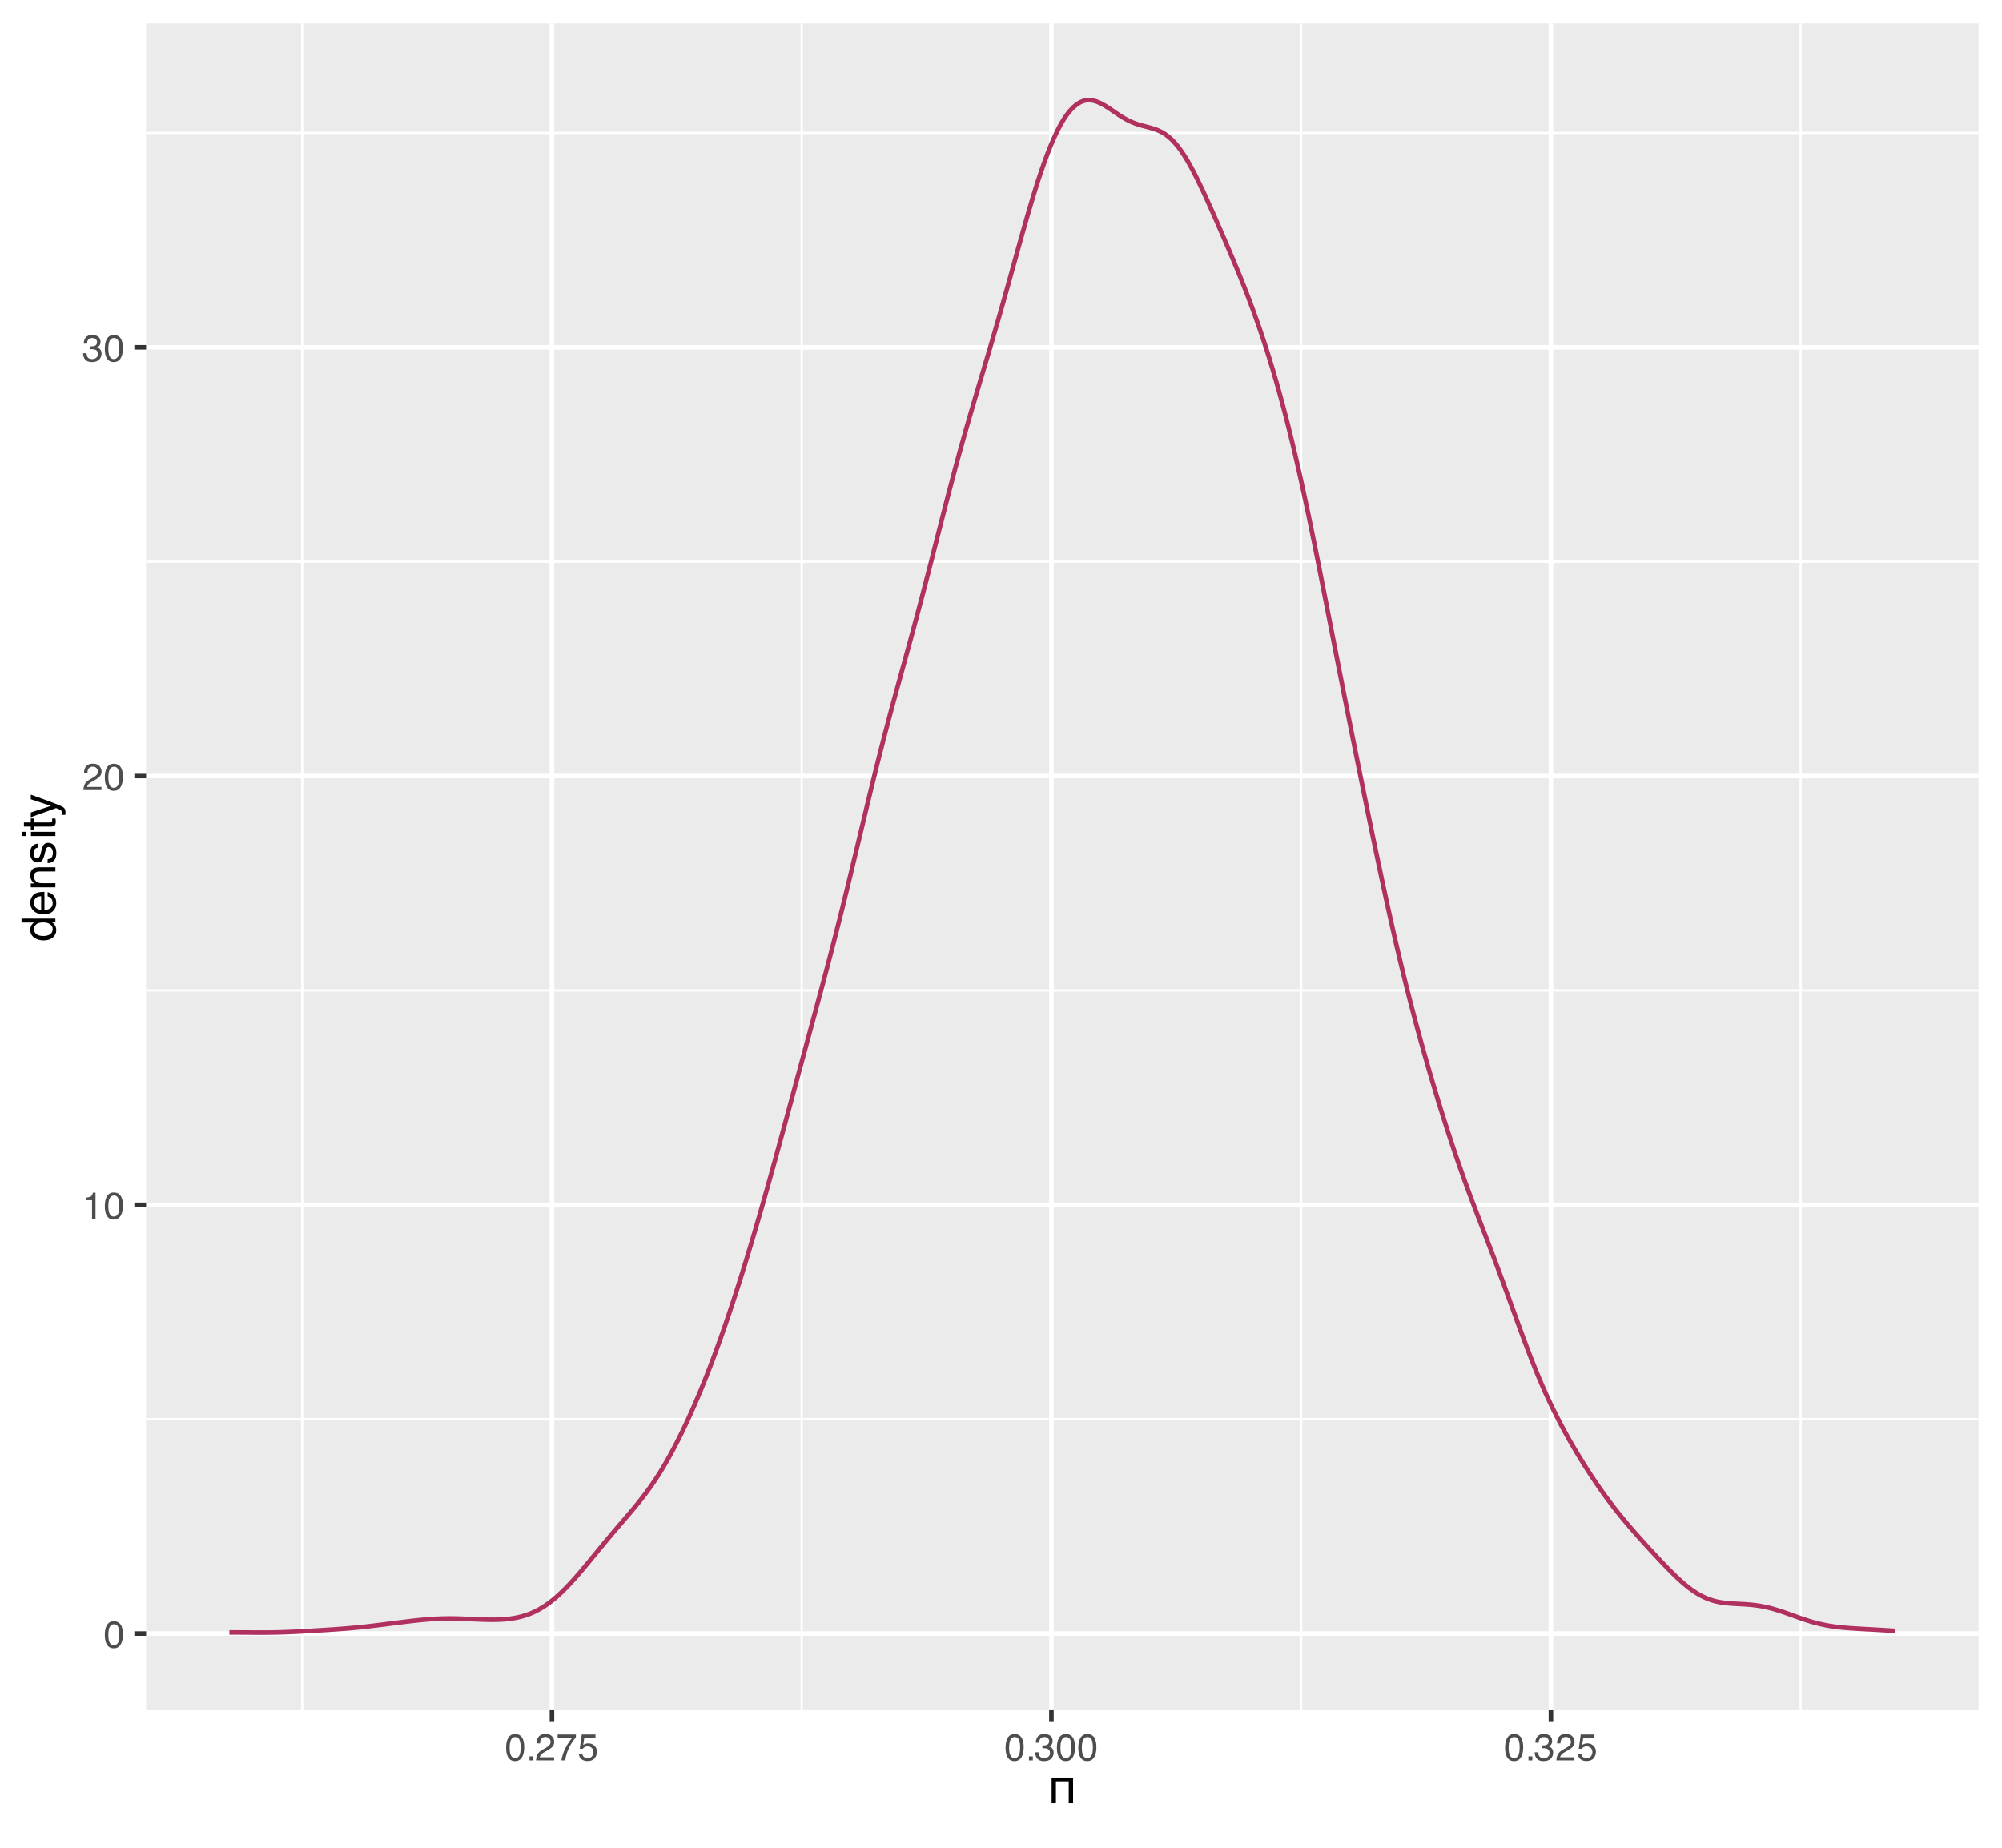 <?xml version="1.0" encoding="UTF-8"?>
<svg xmlns="http://www.w3.org/2000/svg" xmlns:xlink="http://www.w3.org/1999/xlink" width="468" height="432" viewBox="0 0 468 432">
<defs>
<g>
<g id="glyph-0-0">
<path d="M 0.281 0 L 0.281 -6.312 L 5.297 -6.312 L 5.297 0 Z M 4.5 -0.797 L 4.5 -5.516 L 1.078 -5.516 L 1.078 -0.797 Z M 4.5 -0.797 "/>
</g>
<g id="glyph-0-1">
<path d="M 2.375 -6.156 C 3.176 -6.156 3.754 -5.828 4.109 -5.172 C 4.379 -4.66 4.516 -3.961 4.516 -3.078 C 4.516 -2.242 4.391 -1.555 4.141 -1.016 C 3.785 -0.223 3.195 0.172 2.375 0.172 C 1.633 0.172 1.082 -0.148 0.719 -0.797 C 0.426 -1.328 0.281 -2.047 0.281 -2.953 C 0.281 -3.648 0.367 -4.25 0.547 -4.75 C 0.879 -5.688 1.488 -6.156 2.375 -6.156 Z M 2.375 -0.531 C 2.77 -0.531 3.086 -0.707 3.328 -1.062 C 3.566 -1.426 3.688 -2.086 3.688 -3.047 C 3.688 -3.754 3.598 -4.332 3.422 -4.781 C 3.254 -5.227 2.922 -5.453 2.422 -5.453 C 1.973 -5.453 1.641 -5.238 1.422 -4.812 C 1.211 -4.383 1.109 -3.754 1.109 -2.922 C 1.109 -2.297 1.176 -1.789 1.312 -1.406 C 1.52 -0.82 1.875 -0.531 2.375 -0.531 Z M 2.375 -0.531 "/>
</g>
<g id="glyph-0-2">
<path d="M 0.844 -4.359 L 0.844 -4.953 C 1.395 -5.004 1.781 -5.094 2 -5.219 C 2.227 -5.344 2.395 -5.645 2.5 -6.125 L 3.109 -6.125 L 3.109 0 L 2.297 0 L 2.297 -4.359 Z M 0.844 -4.359 "/>
</g>
<g id="glyph-0-3">
<path d="M 0.281 0 C 0.301 -0.531 0.406 -0.988 0.594 -1.375 C 0.789 -1.77 1.164 -2.129 1.719 -2.453 L 2.547 -2.922 C 2.91 -3.141 3.164 -3.328 3.312 -3.484 C 3.551 -3.711 3.672 -3.984 3.672 -4.297 C 3.672 -4.648 3.562 -4.93 3.344 -5.141 C 3.133 -5.359 2.848 -5.469 2.484 -5.469 C 1.961 -5.469 1.598 -5.266 1.391 -4.859 C 1.285 -4.648 1.227 -4.352 1.219 -3.969 L 0.422 -3.969 C 0.43 -4.5 0.531 -4.938 0.719 -5.281 C 1.051 -5.875 1.645 -6.172 2.5 -6.172 C 3.195 -6.172 3.707 -5.977 4.031 -5.594 C 4.363 -5.219 4.531 -4.797 4.531 -4.328 C 4.531 -3.836 4.352 -3.414 4 -3.062 C 3.801 -2.863 3.441 -2.617 2.922 -2.328 L 2.344 -2 C 2.062 -1.844 1.836 -1.695 1.672 -1.562 C 1.391 -1.312 1.211 -1.035 1.141 -0.734 L 4.5 -0.734 L 4.5 0 Z M 0.281 0 "/>
</g>
<g id="glyph-0-4">
<path d="M 2.281 0.172 C 1.551 0.172 1.02 -0.023 0.688 -0.422 C 0.363 -0.828 0.203 -1.316 0.203 -1.891 L 1.016 -1.891 C 1.047 -1.492 1.117 -1.203 1.234 -1.016 C 1.441 -0.691 1.805 -0.531 2.328 -0.531 C 2.734 -0.531 3.055 -0.641 3.297 -0.859 C 3.547 -1.078 3.672 -1.359 3.672 -1.703 C 3.672 -2.129 3.539 -2.426 3.281 -2.594 C 3.031 -2.758 2.672 -2.844 2.203 -2.844 C 2.148 -2.844 2.098 -2.844 2.047 -2.844 C 1.992 -2.844 1.941 -2.844 1.891 -2.844 L 1.891 -3.516 C 1.973 -3.516 2.039 -3.508 2.094 -3.5 C 2.145 -3.5 2.203 -3.5 2.266 -3.5 C 2.555 -3.5 2.797 -3.547 2.984 -3.641 C 3.305 -3.797 3.469 -4.082 3.469 -4.5 C 3.469 -4.801 3.359 -5.035 3.141 -5.203 C 2.922 -5.367 2.672 -5.453 2.391 -5.453 C 1.867 -5.453 1.508 -5.281 1.312 -4.938 C 1.207 -4.75 1.145 -4.477 1.125 -4.125 L 0.359 -4.125 C 0.359 -4.582 0.453 -4.973 0.641 -5.297 C 0.953 -5.867 1.504 -6.156 2.297 -6.156 C 2.93 -6.156 3.422 -6.016 3.766 -5.734 C 4.109 -5.461 4.281 -5.062 4.281 -4.531 C 4.281 -4.145 4.176 -3.836 3.969 -3.609 C 3.844 -3.461 3.68 -3.348 3.484 -3.266 C 3.805 -3.172 4.055 -3 4.234 -2.75 C 4.422 -2.5 4.516 -2.191 4.516 -1.828 C 4.516 -1.234 4.316 -0.75 3.922 -0.375 C 3.535 -0.008 2.988 0.172 2.281 0.172 Z M 2.281 0.172 "/>
</g>
<g id="glyph-0-5">
<path d="M 0.75 -0.938 L 1.656 -0.938 L 1.656 0 L 0.75 0 Z M 0.75 -0.938 "/>
</g>
<g id="glyph-0-6">
<path d="M 4.594 -6.047 L 4.594 -5.375 C 4.395 -5.176 4.129 -4.836 3.797 -4.359 C 3.473 -3.891 3.188 -3.379 2.938 -2.828 C 2.688 -2.297 2.5 -1.812 2.375 -1.375 C 2.289 -1.082 2.18 -0.625 2.047 0 L 1.203 0 C 1.391 -1.176 1.816 -2.344 2.484 -3.5 C 2.879 -4.188 3.289 -4.773 3.719 -5.266 L 0.328 -5.266 L 0.328 -6.047 Z M 4.594 -6.047 "/>
</g>
<g id="glyph-0-7">
<path d="M 1.094 -1.562 C 1.133 -1.125 1.336 -0.82 1.703 -0.656 C 1.879 -0.57 2.094 -0.531 2.344 -0.531 C 2.801 -0.531 3.141 -0.676 3.359 -0.969 C 3.578 -1.258 3.688 -1.582 3.688 -1.938 C 3.688 -2.363 3.555 -2.691 3.297 -2.922 C 3.035 -3.16 2.719 -3.281 2.344 -3.281 C 2.082 -3.281 1.852 -3.227 1.656 -3.125 C 1.469 -3.02 1.305 -2.879 1.172 -2.703 L 0.5 -2.734 L 0.969 -6.047 L 4.172 -6.047 L 4.172 -5.297 L 1.562 -5.297 L 1.297 -3.594 C 1.43 -3.695 1.566 -3.773 1.703 -3.828 C 1.93 -3.93 2.195 -3.984 2.5 -3.984 C 3.062 -3.984 3.535 -3.801 3.922 -3.438 C 4.316 -3.07 4.516 -2.609 4.516 -2.047 C 4.516 -1.461 4.332 -0.945 3.969 -0.5 C 3.613 -0.062 3.047 0.156 2.266 0.156 C 1.754 0.156 1.305 0.012 0.922 -0.266 C 0.547 -0.547 0.332 -0.977 0.281 -1.562 Z M 1.094 -1.562 "/>
</g>
<g id="glyph-1-0">
<path d="M 1.375 0 L 1.375 -8.25 L 9.625 -8.25 L 9.625 0 Z M 2.062 -0.688 L 8.938 -0.688 L 8.938 -7.562 L 2.062 -7.562 Z M 2.062 -0.688 "/>
</g>
<g id="glyph-1-1">
<path d="M 6.016 0 L 5 0 L 5 -5.125 L 2 -5.125 L 2 0 L 1 0 L 1 -6 L 6.016 -6 Z M 6.016 0 "/>
</g>
<g id="glyph-2-0">
<path d="M 0 -0.359 L -7.891 -0.359 L -7.891 -6.625 L 0 -6.625 Z M -0.984 -5.625 L -6.906 -5.625 L -6.906 -1.344 L -0.984 -1.344 Z M -0.984 -5.625 "/>
</g>
<g id="glyph-2-1">
<path d="M -2.812 -1.328 C -2.195 -1.328 -1.68 -1.457 -1.266 -1.719 C -0.848 -1.977 -0.641 -2.395 -0.641 -2.969 C -0.641 -3.414 -0.832 -3.781 -1.219 -4.062 C -1.602 -4.352 -2.156 -4.5 -2.875 -4.5 C -3.602 -4.5 -4.141 -4.348 -4.484 -4.047 C -4.836 -3.754 -5.016 -3.391 -5.016 -2.953 C -5.016 -2.473 -4.828 -2.082 -4.453 -1.781 C -4.078 -1.477 -3.531 -1.328 -2.812 -1.328 Z M -5.859 -2.781 C -5.859 -3.219 -5.766 -3.586 -5.578 -3.891 C -5.473 -4.055 -5.285 -4.25 -5.016 -4.469 L -7.922 -4.469 L -7.922 -5.391 L 0 -5.391 L 0 -4.531 L -0.797 -4.531 C -0.441 -4.301 -0.188 -4.031 -0.031 -3.719 C 0.121 -3.414 0.203 -3.066 0.203 -2.672 C 0.203 -2.023 -0.062 -1.469 -0.594 -1 C -1.133 -0.531 -1.852 -0.297 -2.75 -0.297 C -3.594 -0.297 -4.32 -0.508 -4.938 -0.938 C -5.551 -1.363 -5.859 -1.977 -5.859 -2.781 Z M -5.859 -2.781 "/>
</g>
<g id="glyph-2-2">
<path d="M -5.875 -3.109 C -5.875 -3.516 -5.781 -3.906 -5.594 -4.281 C -5.406 -4.664 -5.156 -4.961 -4.844 -5.172 C -4.562 -5.359 -4.223 -5.484 -3.828 -5.547 C -3.566 -5.609 -3.145 -5.641 -2.562 -5.641 L -2.562 -1.422 C -1.977 -1.441 -1.508 -1.578 -1.156 -1.828 C -0.812 -2.086 -0.641 -2.488 -0.641 -3.031 C -0.641 -3.539 -0.805 -3.945 -1.141 -4.25 C -1.328 -4.414 -1.551 -4.535 -1.812 -4.609 L -1.812 -5.562 C -1.594 -5.531 -1.352 -5.441 -1.094 -5.297 C -0.832 -5.16 -0.625 -5.004 -0.469 -4.828 C -0.176 -4.535 0.02 -4.176 0.125 -3.75 C 0.176 -3.508 0.203 -3.242 0.203 -2.953 C 0.203 -2.234 -0.055 -1.625 -0.578 -1.125 C -1.098 -0.633 -1.828 -0.391 -2.766 -0.391 C -3.691 -0.391 -4.441 -0.641 -5.016 -1.141 C -5.586 -1.641 -5.875 -2.297 -5.875 -3.109 Z M -3.328 -4.641 C -3.754 -4.609 -4.094 -4.52 -4.344 -4.375 C -4.801 -4.102 -5.031 -3.66 -5.031 -3.047 C -5.031 -2.598 -4.867 -2.223 -4.547 -1.922 C -4.234 -1.629 -3.828 -1.473 -3.328 -1.453 Z M -5.891 -3.016 Z M -5.891 -3.016 "/>
</g>
<g id="glyph-2-3">
<path d="M -5.75 -0.703 L -5.75 -1.625 L -4.938 -1.625 C -5.27 -1.895 -5.508 -2.18 -5.656 -2.484 C -5.801 -2.797 -5.875 -3.133 -5.875 -3.5 C -5.875 -4.32 -5.594 -4.875 -5.031 -5.156 C -4.719 -5.312 -4.27 -5.391 -3.688 -5.391 L 0 -5.391 L 0 -4.422 L -3.625 -4.422 C -3.977 -4.422 -4.258 -4.367 -4.469 -4.266 C -4.832 -4.086 -5.016 -3.773 -5.016 -3.328 C -5.016 -3.098 -4.988 -2.91 -4.938 -2.766 C -4.863 -2.492 -4.707 -2.258 -4.469 -2.062 C -4.281 -1.906 -4.082 -1.801 -3.875 -1.75 C -3.676 -1.695 -3.391 -1.672 -3.016 -1.672 L 0 -1.672 L 0 -0.703 Z M -5.891 -2.984 Z M -5.891 -2.984 "/>
</g>
<g id="glyph-2-4">
<path d="M -1.812 -1.281 C -1.488 -1.312 -1.238 -1.395 -1.062 -1.531 C -0.75 -1.77 -0.594 -2.191 -0.594 -2.797 C -0.594 -3.148 -0.672 -3.461 -0.828 -3.734 C -0.984 -4.004 -1.223 -4.141 -1.547 -4.141 C -1.797 -4.141 -1.984 -4.031 -2.109 -3.812 C -2.191 -3.676 -2.285 -3.398 -2.391 -2.984 L -2.578 -2.219 C -2.703 -1.727 -2.836 -1.367 -2.984 -1.141 C -3.254 -0.723 -3.617 -0.516 -4.078 -0.516 C -4.617 -0.516 -5.055 -0.707 -5.391 -1.094 C -5.734 -1.488 -5.906 -2.02 -5.906 -2.688 C -5.906 -3.551 -5.648 -4.176 -5.141 -4.562 C -4.816 -4.801 -4.469 -4.914 -4.094 -4.906 L -4.094 -4 C -4.312 -3.977 -4.508 -3.898 -4.688 -3.766 C -4.945 -3.547 -5.078 -3.16 -5.078 -2.609 C -5.078 -2.242 -5.004 -1.969 -4.859 -1.781 C -4.723 -1.594 -4.539 -1.5 -4.312 -1.5 C -4.062 -1.5 -3.863 -1.625 -3.719 -1.875 C -3.625 -2.008 -3.539 -2.219 -3.469 -2.5 L -3.312 -3.141 C -3.145 -3.836 -2.984 -4.301 -2.828 -4.531 C -2.578 -4.914 -2.191 -5.109 -1.672 -5.109 C -1.148 -5.109 -0.703 -4.91 -0.328 -4.516 C 0.035 -4.129 0.219 -3.539 0.219 -2.75 C 0.219 -1.895 0.023 -1.285 -0.359 -0.922 C -0.754 -0.566 -1.238 -0.379 -1.812 -0.359 Z M -5.891 -2.719 Z M -5.891 -2.719 "/>
</g>
<g id="glyph-2-5">
<path d="M -5.719 -0.703 L -5.719 -1.688 L 0 -1.688 L 0 -0.703 Z M -7.891 -0.703 L -7.891 -1.688 L -6.797 -1.688 L -6.797 -0.703 Z M -7.891 -0.703 "/>
</g>
<g id="glyph-2-6">
<path d="M -7.359 -0.906 L -7.359 -1.875 L -5.75 -1.875 L -5.75 -2.797 L -4.969 -2.797 L -4.969 -1.875 L -1.203 -1.875 C -1.004 -1.875 -0.875 -1.941 -0.812 -2.078 C -0.77 -2.16 -0.75 -2.285 -0.75 -2.453 C -0.75 -2.504 -0.75 -2.555 -0.75 -2.609 C -0.75 -2.66 -0.754 -2.723 -0.766 -2.797 L 0 -2.797 C 0.031 -2.68 0.051 -2.562 0.062 -2.438 C 0.082 -2.32 0.094 -2.195 0.094 -2.062 C 0.094 -1.613 -0.02 -1.305 -0.25 -1.141 C -0.488 -0.984 -0.789 -0.906 -1.156 -0.906 L -4.969 -0.906 L -4.969 -0.125 L -5.75 -0.125 L -5.75 -0.906 Z M -7.359 -0.906 "/>
</g>
<g id="glyph-2-7">
<path d="M -5.75 -4.297 L -5.75 -5.375 C -5.383 -5.238 -4.547 -4.938 -3.234 -4.469 C -2.242 -4.113 -1.438 -3.816 -0.812 -3.578 C 0.652 -3.023 1.551 -2.633 1.875 -2.406 C 2.195 -2.176 2.359 -1.781 2.359 -1.219 C 2.359 -1.082 2.352 -0.977 2.344 -0.906 C 2.332 -0.832 2.312 -0.742 2.281 -0.641 L 1.406 -0.641 C 1.445 -0.805 1.473 -0.926 1.484 -1 C 1.492 -1.07 1.5 -1.141 1.5 -1.203 C 1.5 -1.379 1.469 -1.508 1.406 -1.594 C 1.352 -1.676 1.285 -1.75 1.203 -1.812 C 1.172 -1.82 1.02 -1.883 0.75 -2 C 0.488 -2.113 0.297 -2.191 0.172 -2.234 L -5.75 -0.109 L -5.75 -1.203 L -1.062 -2.75 Z M -5.891 -2.75 Z M -5.891 -2.75 "/>
</g>
</g>
<clipPath id="clip-0">
<path clip-rule="nonzero" d="M 34.152 5.48 L 462.523 5.48 L 462.523 399.852 L 34.152 399.852 Z M 34.152 5.48 "/>
</clipPath>
<clipPath id="clip-1">
<path clip-rule="nonzero" d="M 34.152 331 L 462.523 331 L 462.523 333 L 34.152 333 Z M 34.152 331 "/>
</clipPath>
<clipPath id="clip-2">
<path clip-rule="nonzero" d="M 34.152 231 L 462.523 231 L 462.523 232 L 34.152 232 Z M 34.152 231 "/>
</clipPath>
<clipPath id="clip-3">
<path clip-rule="nonzero" d="M 34.152 131 L 462.523 131 L 462.523 132 L 34.152 132 Z M 34.152 131 "/>
</clipPath>
<clipPath id="clip-4">
<path clip-rule="nonzero" d="M 34.152 30 L 462.523 30 L 462.523 32 L 34.152 32 Z M 34.152 30 "/>
</clipPath>
<clipPath id="clip-5">
<path clip-rule="nonzero" d="M 70 5.48 L 71 5.48 L 71 399.852 L 70 399.852 Z M 70 5.48 "/>
</clipPath>
<clipPath id="clip-6">
<path clip-rule="nonzero" d="M 187 5.48 L 188 5.48 L 188 399.852 L 187 399.852 Z M 187 5.48 "/>
</clipPath>
<clipPath id="clip-7">
<path clip-rule="nonzero" d="M 303 5.48 L 305 5.48 L 305 399.852 L 303 399.852 Z M 303 5.48 "/>
</clipPath>
<clipPath id="clip-8">
<path clip-rule="nonzero" d="M 420 5.48 L 422 5.48 L 422 399.852 L 420 399.852 Z M 420 5.48 "/>
</clipPath>
<clipPath id="clip-9">
<path clip-rule="nonzero" d="M 34.152 381 L 462.523 381 L 462.523 383 L 34.152 383 Z M 34.152 381 "/>
</clipPath>
<clipPath id="clip-10">
<path clip-rule="nonzero" d="M 34.152 281 L 462.523 281 L 462.523 283 L 34.152 283 Z M 34.152 281 "/>
</clipPath>
<clipPath id="clip-11">
<path clip-rule="nonzero" d="M 34.152 180 L 462.523 180 L 462.523 182 L 34.152 182 Z M 34.152 180 "/>
</clipPath>
<clipPath id="clip-12">
<path clip-rule="nonzero" d="M 34.152 80 L 462.523 80 L 462.523 82 L 34.152 82 Z M 34.152 80 "/>
</clipPath>
<clipPath id="clip-13">
<path clip-rule="nonzero" d="M 128 5.48 L 130 5.48 L 130 399.852 L 128 399.852 Z M 128 5.48 "/>
</clipPath>
<clipPath id="clip-14">
<path clip-rule="nonzero" d="M 245 5.48 L 247 5.48 L 247 399.852 L 245 399.852 Z M 245 5.48 "/>
</clipPath>
<clipPath id="clip-15">
<path clip-rule="nonzero" d="M 362 5.48 L 364 5.48 L 364 399.852 L 362 399.852 Z M 362 5.48 "/>
</clipPath>
</defs>
<rect x="-46.8" y="-43.2" width="561.6" height="518.4" fill="rgb(100%, 100%, 100%)" fill-opacity="1"/>
<rect x="-46.8" y="-43.2" width="561.6" height="518.4" fill="rgb(100%, 100%, 100%)" fill-opacity="1"/>
<path fill="none" stroke-width="1.067" stroke-linecap="round" stroke-linejoin="round" stroke="rgb(100%, 100%, 100%)" stroke-opacity="1" stroke-miterlimit="10" d="M 0 432 L 468 432 L 468 0 L 0 0 Z M 0 432 "/>
<g clip-path="url(#clip-0)">
<path fill-rule="nonzero" fill="rgb(92.157%, 92.157%, 92.157%)" fill-opacity="1" d="M 34.152 399.848 L 462.523 399.848 L 462.523 5.477 L 34.152 5.477 Z M 34.152 399.848 "/>
</g>
<g clip-path="url(#clip-1)">
<path fill="none" stroke-width="0.533" stroke-linecap="butt" stroke-linejoin="round" stroke="rgb(100%, 100%, 100%)" stroke-opacity="1" stroke-miterlimit="10" d="M 34.152 331.805 L 462.52 331.805 "/>
</g>
<g clip-path="url(#clip-2)">
<path fill="none" stroke-width="0.533" stroke-linecap="butt" stroke-linejoin="round" stroke="rgb(100%, 100%, 100%)" stroke-opacity="1" stroke-miterlimit="10" d="M 34.152 231.562 L 462.52 231.562 "/>
</g>
<g clip-path="url(#clip-3)">
<path fill="none" stroke-width="0.533" stroke-linecap="butt" stroke-linejoin="round" stroke="rgb(100%, 100%, 100%)" stroke-opacity="1" stroke-miterlimit="10" d="M 34.152 131.32 L 462.52 131.32 "/>
</g>
<g clip-path="url(#clip-4)">
<path fill="none" stroke-width="0.533" stroke-linecap="butt" stroke-linejoin="round" stroke="rgb(100%, 100%, 100%)" stroke-opacity="1" stroke-miterlimit="10" d="M 34.152 31.078 L 462.52 31.078 "/>
</g>
<g clip-path="url(#clip-5)">
<path fill="none" stroke-width="0.533" stroke-linecap="butt" stroke-linejoin="round" stroke="rgb(100%, 100%, 100%)" stroke-opacity="1" stroke-miterlimit="10" d="M 70.645 399.848 L 70.645 5.48 "/>
</g>
<g clip-path="url(#clip-6)">
<path fill="none" stroke-width="0.533" stroke-linecap="butt" stroke-linejoin="round" stroke="rgb(100%, 100%, 100%)" stroke-opacity="1" stroke-miterlimit="10" d="M 187.406 399.848 L 187.406 5.48 "/>
</g>
<g clip-path="url(#clip-7)">
<path fill="none" stroke-width="0.533" stroke-linecap="butt" stroke-linejoin="round" stroke="rgb(100%, 100%, 100%)" stroke-opacity="1" stroke-miterlimit="10" d="M 304.172 399.848 L 304.172 5.48 "/>
</g>
<g clip-path="url(#clip-8)">
<path fill="none" stroke-width="0.533" stroke-linecap="butt" stroke-linejoin="round" stroke="rgb(100%, 100%, 100%)" stroke-opacity="1" stroke-miterlimit="10" d="M 420.938 399.848 L 420.938 5.48 "/>
</g>
<g clip-path="url(#clip-9)">
<path fill="none" stroke-width="1.067" stroke-linecap="butt" stroke-linejoin="round" stroke="rgb(100%, 100%, 100%)" stroke-opacity="1" stroke-miterlimit="10" d="M 34.152 381.922 L 462.52 381.922 "/>
</g>
<g clip-path="url(#clip-10)">
<path fill="none" stroke-width="1.067" stroke-linecap="butt" stroke-linejoin="round" stroke="rgb(100%, 100%, 100%)" stroke-opacity="1" stroke-miterlimit="10" d="M 34.152 281.684 L 462.52 281.684 "/>
</g>
<g clip-path="url(#clip-11)">
<path fill="none" stroke-width="1.067" stroke-linecap="butt" stroke-linejoin="round" stroke="rgb(100%, 100%, 100%)" stroke-opacity="1" stroke-miterlimit="10" d="M 34.152 181.441 L 462.52 181.441 "/>
</g>
<g clip-path="url(#clip-12)">
<path fill="none" stroke-width="1.067" stroke-linecap="butt" stroke-linejoin="round" stroke="rgb(100%, 100%, 100%)" stroke-opacity="1" stroke-miterlimit="10" d="M 34.152 81.199 L 462.52 81.199 "/>
</g>
<g clip-path="url(#clip-13)">
<path fill="none" stroke-width="1.067" stroke-linecap="butt" stroke-linejoin="round" stroke="rgb(100%, 100%, 100%)" stroke-opacity="1" stroke-miterlimit="10" d="M 129.027 399.848 L 129.027 5.48 "/>
</g>
<g clip-path="url(#clip-14)">
<path fill="none" stroke-width="1.067" stroke-linecap="butt" stroke-linejoin="round" stroke="rgb(100%, 100%, 100%)" stroke-opacity="1" stroke-miterlimit="10" d="M 245.789 399.848 L 245.789 5.48 "/>
</g>
<g clip-path="url(#clip-15)">
<path fill="none" stroke-width="1.067" stroke-linecap="butt" stroke-linejoin="round" stroke="rgb(100%, 100%, 100%)" stroke-opacity="1" stroke-miterlimit="10" d="M 362.555 399.848 L 362.555 5.48 "/>
</g>
<path fill="none" stroke-width="1.067" stroke-linecap="butt" stroke-linejoin="round" stroke="rgb(69.02%, 18.824%, 37.647%)" stroke-opacity="1" stroke-miterlimit="10" d="M 53.621 381.656 L 54.383 381.656 L 55.145 381.66 L 55.91 381.66 L 56.672 381.668 L 58.195 381.676 L 58.957 381.684 L 60.48 381.691 L 61.242 381.691 L 62.766 381.684 L 63.527 381.672 L 64.293 381.66 L 65.055 381.645 L 66.578 381.598 L 68.102 381.535 L 68.863 381.5 L 70.387 381.422 L 71.148 381.379 L 71.914 381.332 L 72.676 381.289 L 76.484 381.055 L 78.77 380.902 L 79.531 380.844 L 80.297 380.785 L 81.059 380.727 L 82.582 380.594 L 84.105 380.445 L 85.629 380.281 L 86.391 380.195 L 87.152 380.105 L 87.918 380.012 L 89.441 379.824 L 90.965 379.629 L 91.727 379.535 L 93.25 379.34 L 95.535 379.059 L 96.301 378.969 L 97.824 378.805 L 98.586 378.73 L 99.348 378.66 L 100.109 378.594 L 100.871 378.539 L 101.633 378.492 L 102.395 378.457 L 103.156 378.426 L 103.918 378.406 L 104.684 378.398 L 105.445 378.395 L 106.207 378.402 L 106.969 378.418 L 107.73 378.441 L 108.492 378.469 L 109.254 378.5 L 110.777 378.57 L 111.539 378.602 L 112.305 378.637 L 113.066 378.66 L 113.828 378.68 L 114.59 378.691 L 115.352 378.695 L 116.113 378.684 L 116.875 378.656 L 117.637 378.613 L 118.398 378.551 L 119.16 378.465 L 119.922 378.355 L 120.688 378.219 L 121.449 378.051 L 122.211 377.852 L 122.973 377.617 L 123.734 377.344 L 124.496 377.031 L 125.258 376.672 L 126.02 376.27 L 126.781 375.82 L 127.543 375.328 L 128.309 374.789 L 129.07 374.207 L 129.832 373.578 L 130.594 372.906 L 131.355 372.188 L 132.117 371.434 L 132.879 370.648 L 133.641 369.828 L 134.402 368.984 L 135.164 368.113 L 135.926 367.223 L 136.691 366.316 L 137.453 365.398 L 138.977 363.547 L 139.738 362.617 L 140.5 361.691 L 141.262 360.77 L 142.023 359.852 L 142.785 358.945 L 143.547 358.047 L 144.312 357.152 L 145.074 356.266 L 145.836 355.375 L 146.598 354.488 L 147.359 353.594 L 148.121 352.688 L 148.883 351.762 L 149.645 350.812 L 150.406 349.836 L 151.168 348.824 L 151.93 347.777 L 152.695 346.684 L 153.457 345.547 L 154.219 344.355 L 154.98 343.109 L 155.742 341.812 L 156.504 340.465 L 157.266 339.062 L 158.027 337.613 L 158.789 336.113 L 159.551 334.566 L 160.312 332.965 L 161.078 331.316 L 161.84 329.621 L 162.602 327.879 L 163.363 326.09 L 164.125 324.254 L 164.887 322.367 L 165.648 320.434 L 166.41 318.445 L 167.172 316.402 L 167.934 314.316 L 168.699 312.176 L 169.461 309.988 L 170.223 307.758 L 170.984 305.477 L 171.746 303.152 L 172.508 300.781 L 173.27 298.367 L 174.031 295.914 L 174.793 293.422 L 175.555 290.895 L 176.316 288.332 L 177.082 285.73 L 177.844 283.098 L 178.605 280.426 L 179.367 277.73 L 180.129 275.004 L 180.891 272.254 L 181.652 269.484 L 182.414 266.699 L 183.176 263.898 L 183.938 261.086 L 184.703 258.27 L 186.988 249.82 L 187.75 247.008 L 188.512 244.199 L 189.273 241.395 L 190.035 238.582 L 190.797 235.766 L 191.559 232.934 L 192.32 230.09 L 193.086 227.219 L 193.848 224.324 L 194.609 221.395 L 195.371 218.43 L 196.133 215.418 L 196.895 212.371 L 197.656 209.281 L 198.418 206.16 L 199.18 203.012 L 199.941 199.836 L 200.707 196.648 L 201.469 193.457 L 202.23 190.273 L 202.992 187.109 L 203.754 183.977 L 204.516 180.875 L 205.277 177.816 L 206.039 174.809 L 206.801 171.844 L 207.562 168.938 L 208.324 166.074 L 209.09 163.25 L 209.852 160.453 L 210.613 157.676 L 211.375 154.906 L 212.137 152.133 L 212.898 149.352 L 213.66 146.547 L 214.422 143.711 L 215.184 140.844 L 215.945 137.941 L 216.707 135.012 L 217.473 132.055 L 218.234 129.078 L 218.996 126.086 L 219.758 123.098 L 220.52 120.121 L 221.281 117.168 L 222.043 114.242 L 222.805 111.359 L 223.566 108.516 L 224.328 105.723 L 225.094 102.984 L 225.855 100.293 L 226.617 97.645 L 227.379 95.031 L 228.141 92.441 L 228.902 89.875 L 230.426 84.75 L 231.188 82.18 L 231.949 79.586 L 232.711 76.969 L 233.477 74.324 L 234.238 71.648 L 235 68.949 L 235.762 66.223 L 236.523 63.48 L 237.285 60.73 L 238.047 57.984 L 238.809 55.258 L 239.57 52.559 L 240.332 49.91 L 241.098 47.316 L 241.859 44.801 L 242.621 42.379 L 243.383 40.078 L 244.145 37.895 L 244.906 35.844 L 245.668 33.93 L 246.43 32.164 L 247.191 30.551 L 247.953 29.094 L 248.715 27.809 L 249.48 26.703 L 250.242 25.762 L 251.004 24.984 L 251.766 24.363 L 252.527 23.898 L 253.289 23.586 L 254.051 23.418 L 254.812 23.406 L 255.574 23.52 L 256.336 23.738 L 257.102 24.055 L 257.863 24.445 L 258.625 24.898 L 259.387 25.395 L 260.148 25.914 L 260.91 26.438 L 261.672 26.945 L 262.434 27.422 L 263.195 27.863 L 263.957 28.258 L 264.719 28.602 L 265.484 28.898 L 266.246 29.152 L 267.008 29.367 L 268.531 29.766 L 269.293 29.977 L 270.055 30.223 L 270.816 30.52 L 271.578 30.883 L 272.34 31.344 L 273.102 31.91 L 273.867 32.586 L 274.629 33.383 L 275.391 34.293 L 276.152 35.324 L 276.914 36.465 L 277.676 37.715 L 278.438 39.074 L 279.199 40.52 L 279.961 42.039 L 280.723 43.617 L 281.488 45.246 L 282.25 46.91 L 283.012 48.605 L 283.773 50.32 L 284.535 52.055 L 285.297 53.805 L 286.059 55.562 L 286.82 57.332 L 287.582 59.121 L 288.344 60.926 L 289.105 62.754 L 289.871 64.613 L 290.633 66.516 L 291.395 68.461 L 292.156 70.457 L 292.918 72.508 L 293.68 74.617 L 294.441 76.793 L 295.203 79.039 L 295.965 81.367 L 296.727 83.785 L 297.492 86.289 L 298.254 88.883 L 299.016 91.57 L 299.777 94.359 L 300.539 97.246 L 301.301 100.234 L 302.062 103.344 L 302.824 106.562 L 303.586 109.883 L 304.348 113.301 L 305.109 116.812 L 305.875 120.406 L 306.637 124.082 L 307.398 127.82 L 308.16 131.625 L 308.922 135.469 L 309.684 139.34 L 310.445 143.23 L 311.969 151.027 L 312.73 154.918 L 313.496 158.797 L 314.258 162.652 L 315.02 166.492 L 315.781 170.309 L 316.543 174.109 L 317.305 177.887 L 318.066 181.648 L 318.828 185.395 L 319.59 189.117 L 320.352 192.816 L 321.113 196.492 L 321.879 200.137 L 322.641 203.746 L 323.402 207.309 L 324.164 210.824 L 324.926 214.285 L 325.688 217.672 L 326.449 220.988 L 327.211 224.227 L 327.973 227.395 L 328.734 230.484 L 329.496 233.5 L 330.262 236.445 L 331.023 239.32 L 331.785 242.125 L 332.547 244.867 L 333.309 247.559 L 334.07 250.203 L 334.832 252.797 L 335.594 255.348 L 336.355 257.855 L 337.117 260.316 L 337.883 262.73 L 338.645 265.098 L 339.406 267.414 L 340.168 269.688 L 340.93 271.91 L 341.691 274.086 L 342.453 276.219 L 343.215 278.305 L 343.977 280.355 L 344.738 282.375 L 345.5 284.371 L 346.266 286.359 L 347.027 288.336 L 347.789 290.32 L 348.551 292.309 L 349.312 294.32 L 350.074 296.348 L 350.836 298.395 L 351.598 300.465 L 352.359 302.551 L 353.121 304.645 L 353.887 306.75 L 354.648 308.848 L 355.41 310.934 L 356.172 312.996 L 356.934 315.027 L 357.695 317.02 L 358.457 318.961 L 359.219 320.852 L 359.98 322.684 L 360.742 324.457 L 361.504 326.16 L 362.27 327.805 L 363.031 329.391 L 363.793 330.926 L 364.555 332.414 L 365.316 333.852 L 366.078 335.254 L 366.84 336.613 L 367.602 337.938 L 368.363 339.23 L 369.125 340.5 L 369.891 341.738 L 370.652 342.957 L 371.414 344.145 L 372.176 345.312 L 372.938 346.449 L 373.699 347.562 L 374.461 348.648 L 375.223 349.711 L 375.984 350.746 L 376.746 351.758 L 377.508 352.746 L 378.273 353.715 L 379.035 354.652 L 379.797 355.574 L 380.559 356.48 L 381.32 357.367 L 382.082 358.242 L 382.844 359.105 L 383.605 359.957 L 384.367 360.801 L 385.129 361.637 L 385.891 362.465 L 386.656 363.289 L 387.418 364.109 L 388.18 364.918 L 388.941 365.719 L 389.703 366.512 L 390.465 367.285 L 391.227 368.043 L 391.988 368.773 L 392.75 369.48 L 393.512 370.152 L 394.277 370.793 L 395.039 371.391 L 395.801 371.945 L 396.562 372.445 L 397.324 372.895 L 398.086 373.293 L 398.848 373.641 L 399.609 373.938 L 400.371 374.191 L 401.133 374.398 L 401.895 374.562 L 402.66 374.688 L 403.422 374.785 L 404.184 374.859 L 404.945 374.918 L 405.707 374.961 L 406.469 375 L 407.992 375.086 L 408.754 375.141 L 409.516 375.211 L 410.281 375.297 L 411.043 375.402 L 411.805 375.531 L 412.566 375.68 L 413.328 375.848 L 414.09 376.039 L 414.852 376.254 L 415.613 376.484 L 416.375 376.73 L 417.137 376.988 L 417.898 377.254 L 418.664 377.527 L 420.188 378.074 L 420.949 378.344 L 421.711 378.602 L 422.473 378.852 L 423.234 379.086 L 423.996 379.305 L 424.758 379.508 L 425.52 379.695 L 426.285 379.863 L 427.047 380.012 L 427.809 380.145 L 428.57 380.262 L 429.332 380.363 L 430.094 380.453 L 430.855 380.531 L 431.617 380.598 L 432.379 380.656 L 433.141 380.711 L 433.902 380.758 L 434.668 380.805 L 436.191 380.891 L 436.953 380.93 L 438.477 381.016 L 439.238 381.062 L 440 381.105 L 441.523 381.199 L 442.285 381.25 L 443.051 381.297 "/>
<g fill="rgb(30.196%, 30.196%, 30.196%)" fill-opacity="1">
<use xlink:href="#glyph-0-1" x="24.219" y="385.198"/>
</g>
<g fill="rgb(30.196%, 30.196%, 30.196%)" fill-opacity="1">
<use xlink:href="#glyph-0-2" x="19.219" y="284.96"/>
<use xlink:href="#glyph-0-1" x="24.219" y="284.96"/>
</g>
<g fill="rgb(30.196%, 30.196%, 30.196%)" fill-opacity="1">
<use xlink:href="#glyph-0-3" x="19.219" y="184.718"/>
<use xlink:href="#glyph-0-1" x="24.219" y="184.718"/>
</g>
<g fill="rgb(30.196%, 30.196%, 30.196%)" fill-opacity="1">
<use xlink:href="#glyph-0-4" x="19.219" y="84.476"/>
<use xlink:href="#glyph-0-1" x="24.219" y="84.476"/>
</g>
<path fill="none" stroke-width="1.067" stroke-linecap="butt" stroke-linejoin="round" stroke="rgb(20%, 20%, 20%)" stroke-opacity="1" stroke-miterlimit="10" d="M 31.41 381.922 L 34.152 381.922 "/>
<path fill="none" stroke-width="1.067" stroke-linecap="butt" stroke-linejoin="round" stroke="rgb(20%, 20%, 20%)" stroke-opacity="1" stroke-miterlimit="10" d="M 31.41 281.684 L 34.152 281.684 "/>
<path fill="none" stroke-width="1.067" stroke-linecap="butt" stroke-linejoin="round" stroke="rgb(20%, 20%, 20%)" stroke-opacity="1" stroke-miterlimit="10" d="M 31.41 181.441 L 34.152 181.441 "/>
<path fill="none" stroke-width="1.067" stroke-linecap="butt" stroke-linejoin="round" stroke="rgb(20%, 20%, 20%)" stroke-opacity="1" stroke-miterlimit="10" d="M 31.41 81.199 L 34.152 81.199 "/>
<path fill="none" stroke-width="1.067" stroke-linecap="butt" stroke-linejoin="round" stroke="rgb(20%, 20%, 20%)" stroke-opacity="1" stroke-miterlimit="10" d="M 129.027 402.59 L 129.027 399.848 "/>
<path fill="none" stroke-width="1.067" stroke-linecap="butt" stroke-linejoin="round" stroke="rgb(20%, 20%, 20%)" stroke-opacity="1" stroke-miterlimit="10" d="M 245.789 402.59 L 245.789 399.848 "/>
<path fill="none" stroke-width="1.067" stroke-linecap="butt" stroke-linejoin="round" stroke="rgb(20%, 20%, 20%)" stroke-opacity="1" stroke-miterlimit="10" d="M 362.555 402.59 L 362.555 399.848 "/>
<g fill="rgb(30.196%, 30.196%, 30.196%)" fill-opacity="1">
<use xlink:href="#glyph-0-1" x="118.027" y="411.558"/>
<use xlink:href="#glyph-0-5" x="123.027" y="411.558"/>
<use xlink:href="#glyph-0-3" x="125.027" y="411.558"/>
<use xlink:href="#glyph-0-6" x="130.027" y="411.558"/>
<use xlink:href="#glyph-0-7" x="135.027" y="411.558"/>
</g>
<g fill="rgb(30.196%, 30.196%, 30.196%)" fill-opacity="1">
<use xlink:href="#glyph-0-1" x="234.789" y="411.558"/>
<use xlink:href="#glyph-0-5" x="239.789" y="411.558"/>
<use xlink:href="#glyph-0-4" x="241.789" y="411.558"/>
<use xlink:href="#glyph-0-1" x="246.789" y="411.558"/>
<use xlink:href="#glyph-0-1" x="251.789" y="411.558"/>
</g>
<g fill="rgb(30.196%, 30.196%, 30.196%)" fill-opacity="1">
<use xlink:href="#glyph-0-1" x="351.555" y="411.558"/>
<use xlink:href="#glyph-0-5" x="356.555" y="411.558"/>
<use xlink:href="#glyph-0-4" x="358.555" y="411.558"/>
<use xlink:href="#glyph-0-3" x="363.555" y="411.558"/>
<use xlink:href="#glyph-0-7" x="368.555" y="411.558"/>
</g>
<g fill="rgb(0%, 0%, 0%)" fill-opacity="1">
<use xlink:href="#glyph-1-1" x="244.836" y="421.579"/>
</g>
<g fill="rgb(0%, 0%, 0%)" fill-opacity="1">
<use xlink:href="#glyph-2-1" x="12.951" y="220.164"/>
<use xlink:href="#glyph-2-2" x="12.951" y="214.164"/>
<use xlink:href="#glyph-2-3" x="12.951" y="208.164"/>
<use xlink:href="#glyph-2-4" x="12.951" y="202.164"/>
<use xlink:href="#glyph-2-5" x="12.951" y="196.164"/>
<use xlink:href="#glyph-2-6" x="12.951" y="194.164"/>
<use xlink:href="#glyph-2-7" x="12.951" y="191.164"/>
</g>
</svg>

